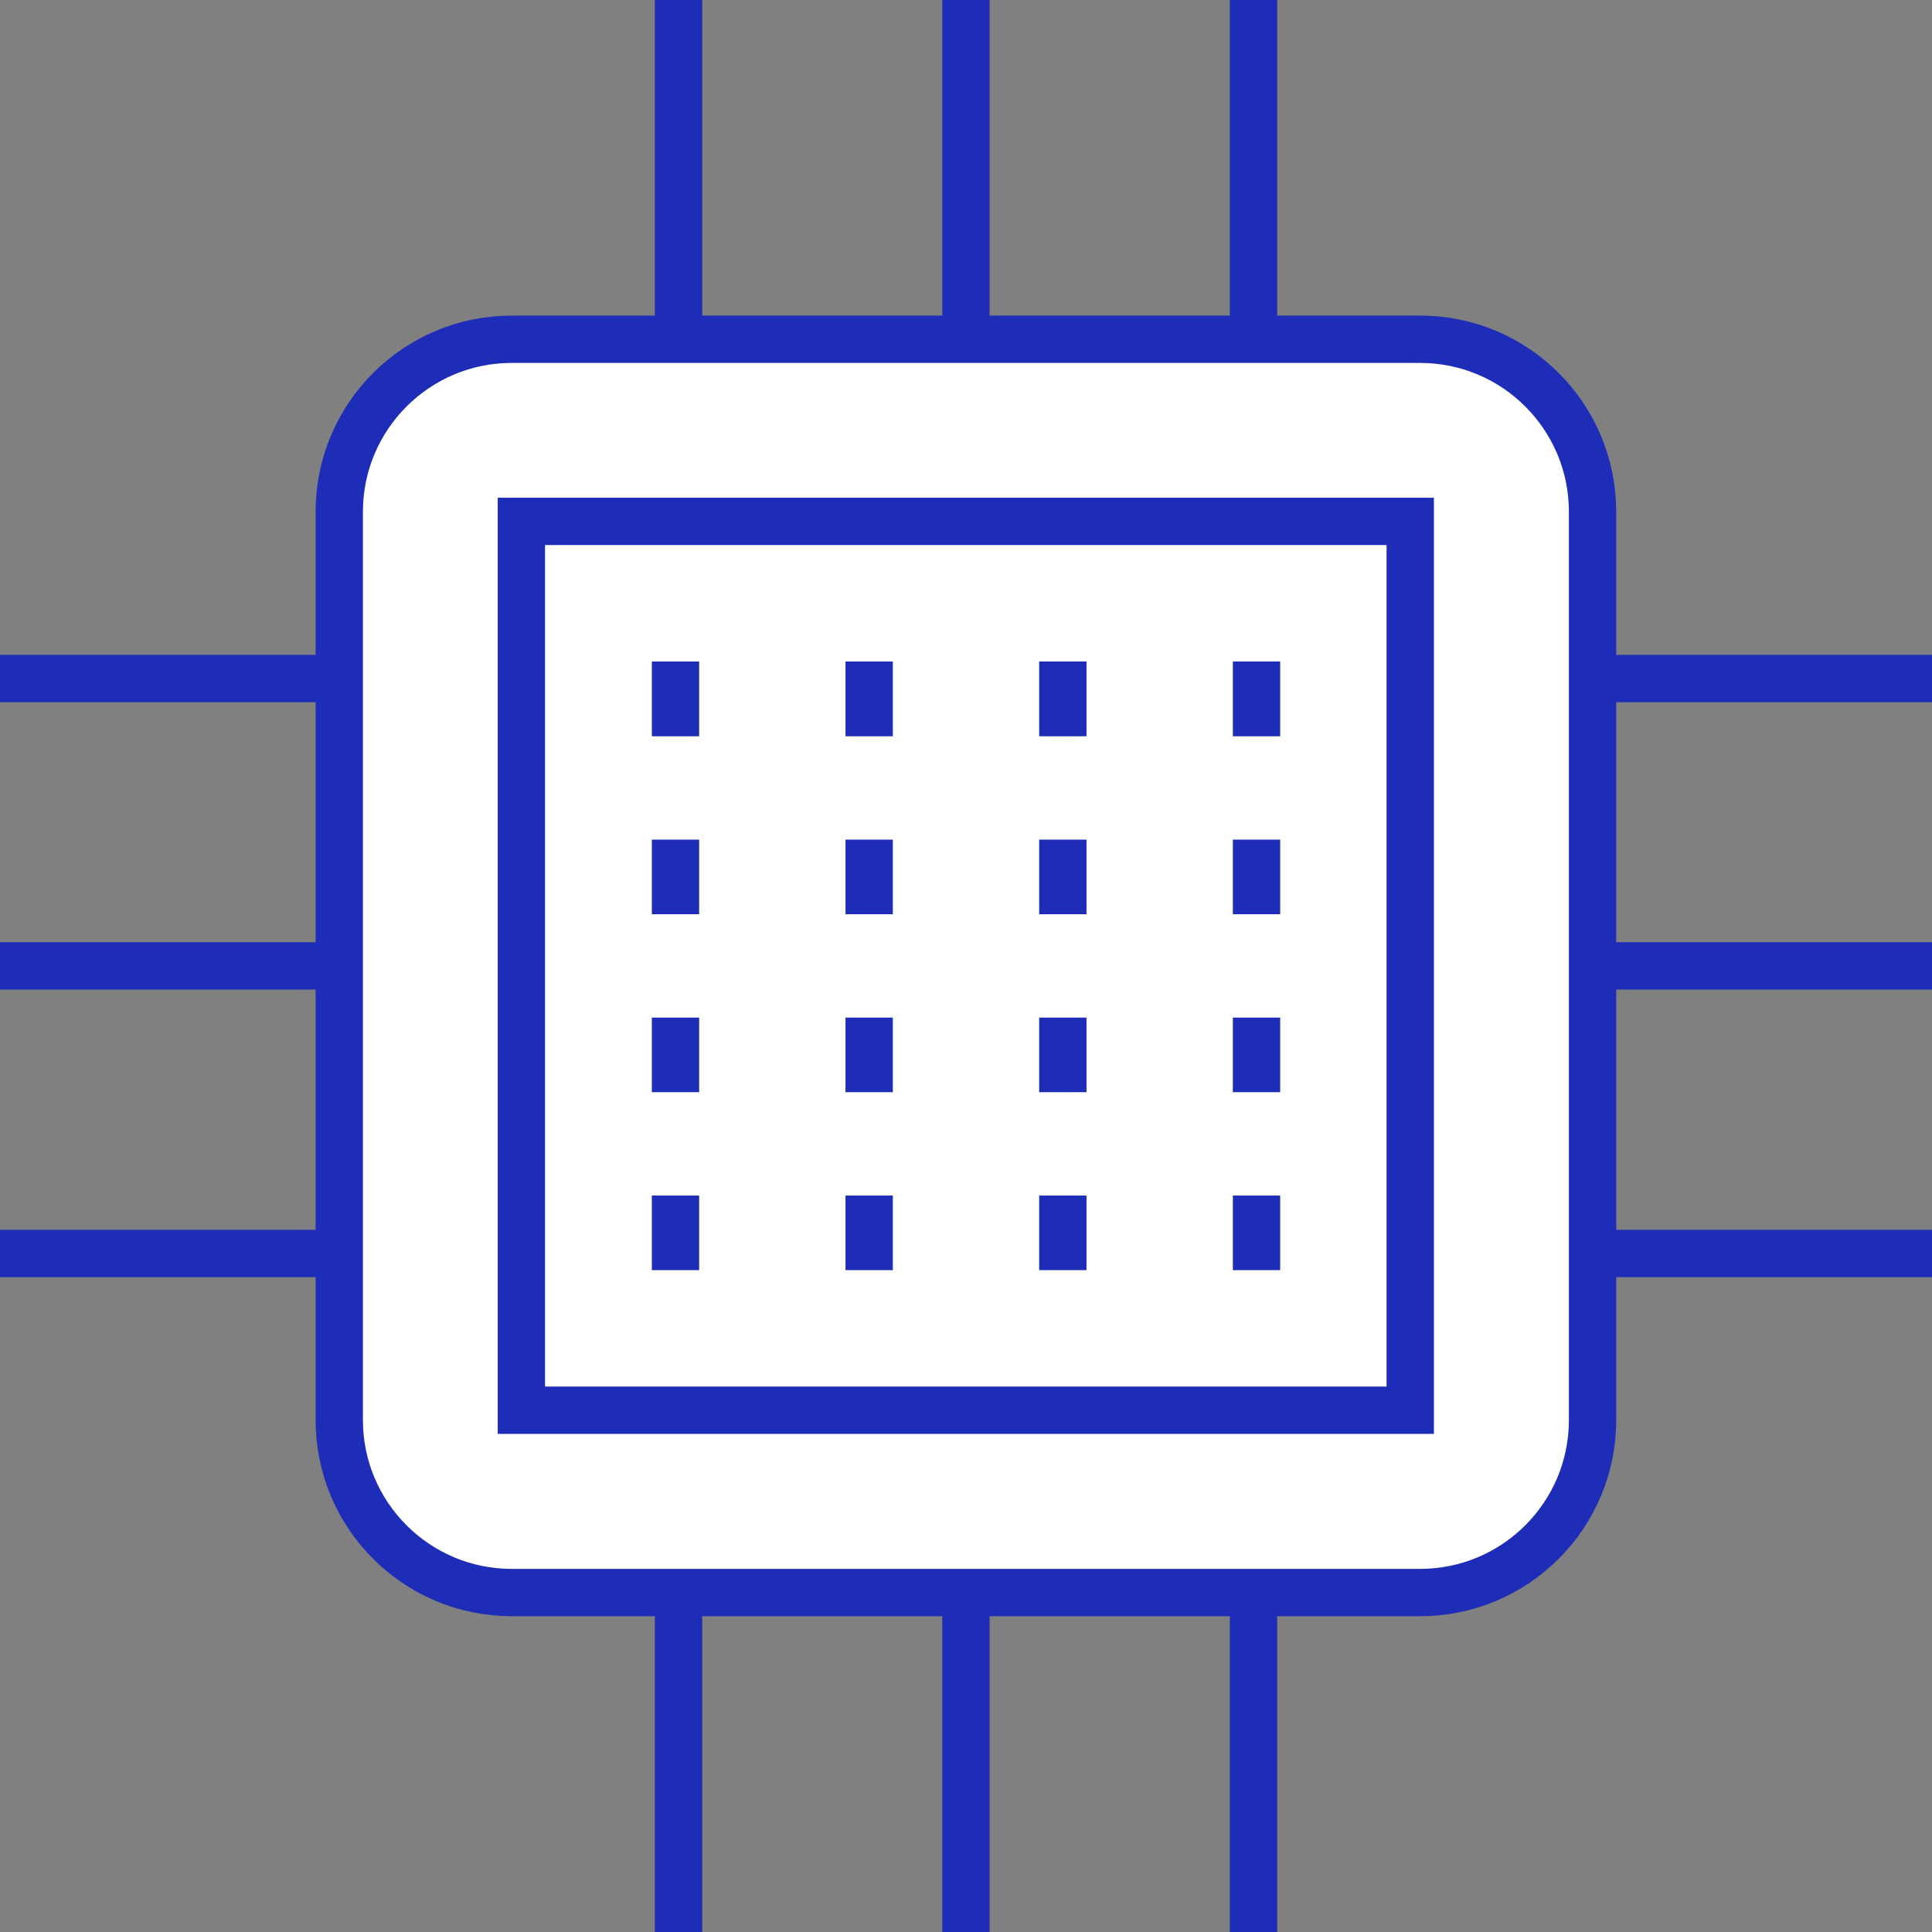 <?xml version="1.0" encoding="utf-8"?>
<!-- Generator: Adobe Illustrator 28.2.0, SVG Export Plug-In . SVG Version: 6.00 Build 0)  -->
<svg version="1.1" id="Layer_10" xmlns="http://www.w3.org/2000/svg" xmlns:xlink="http://www.w3.org/1999/xlink" x="0px" y="0px"
	 viewBox="0 0 102.05 102.05" style="enable-background:new 0 0 102.05 102.05;" xml:space="preserve">
<rect x="0" y="0" width="102.05" height="102.05" fill="#808080" stroke="none"/>
<style type="text/css">
	.st0{fill:none;stroke:#1D2DB8;stroke-width:2.5;}
	.st1{fill:#FFFFFF;stroke:#1D2DB8;stroke-width:2.5;}
</style>
<g>
	<g>
		<g>
			<g>
				<g>
					<line class="st0" x1="70.46" y1="35.84" x2="102.05" y2="35.84"/>
					<line class="st0" x1="70.46" y1="51.02" x2="102.05" y2="51.02"/>
					<line class="st0" x1="70.46" y1="66.21" x2="102.05" y2="66.21"/>
				</g>
				<g>
					<line class="st0" x1="0" y1="35.84" x2="31.59" y2="35.84"/>
					<line class="st0" x1="0" y1="51.02" x2="31.59" y2="51.02"/>
					<line class="st0" x1="0" y1="66.21" x2="31.59" y2="66.21"/>
				</g>
			</g>
			<g>
				<g>
					<line class="st0" x1="35.84" y1="31.59" x2="35.84" y2="0"/>
					<line class="st0" x1="51.02" y1="31.59" x2="51.02" y2="0"/>
					<line class="st0" x1="66.21" y1="31.59" x2="66.21" y2="0"/>
				</g>
				<g>
					<line class="st0" x1="35.84" y1="102.05" x2="35.84" y2="70.46"/>
					<line class="st0" x1="51.02" y1="102.05" x2="51.02" y2="70.46"/>
					<line class="st0" x1="66.21" y1="102.05" x2="66.21" y2="70.46"/>
				</g>
			</g>
		</g>
		<path class="st1" d="M84.12,75.01c0,5.03-4.08,9.11-9.11,9.11H27.03c-5.03,0-9.11-4.08-9.11-9.11V27.03
			c0-5.03,4.08-9.11,9.11-9.11h47.98c5.03,0,9.11,4.08,9.11,9.11V75.01z"/>
		<polygon class="st1" points="74.49,74.49 27.54,74.49 27.54,27.54 74.49,27.54 		"/>
	</g>
	<g>
		<g>
			<line class="st0" x1="35.68" y1="34.94" x2="35.68" y2="38.89"/>
			<line class="st0" x1="45.91" y1="34.94" x2="45.91" y2="38.89"/>
			<line class="st0" x1="56.14" y1="34.94" x2="56.14" y2="38.89"/>
			<line class="st0" x1="66.37" y1="34.94" x2="66.37" y2="38.89"/>
		</g>
		<g>
			<line class="st0" x1="35.68" y1="44.35" x2="35.68" y2="48.29"/>
			<line class="st0" x1="45.91" y1="44.35" x2="45.91" y2="48.29"/>
			<line class="st0" x1="56.14" y1="44.35" x2="56.14" y2="48.29"/>
			<line class="st0" x1="66.37" y1="44.35" x2="66.37" y2="48.29"/>
		</g>
		<g>
			<line class="st0" x1="35.68" y1="53.75" x2="35.68" y2="57.69"/>
			<line class="st0" x1="45.91" y1="53.75" x2="45.91" y2="57.69"/>
			<line class="st0" x1="56.14" y1="53.75" x2="56.14" y2="57.69"/>
			<line class="st0" x1="66.37" y1="53.75" x2="66.37" y2="57.69"/>
		</g>
		<g>
			<line class="st0" x1="35.68" y1="63.15" x2="35.68" y2="67.09"/>
			<line class="st0" x1="45.91" y1="63.15" x2="45.91" y2="67.09"/>
			<line class="st0" x1="56.14" y1="63.15" x2="56.14" y2="67.09"/>
			<line class="st0" x1="66.37" y1="63.15" x2="66.37" y2="67.09"/>
		</g>
	</g>
</g>
</svg>
